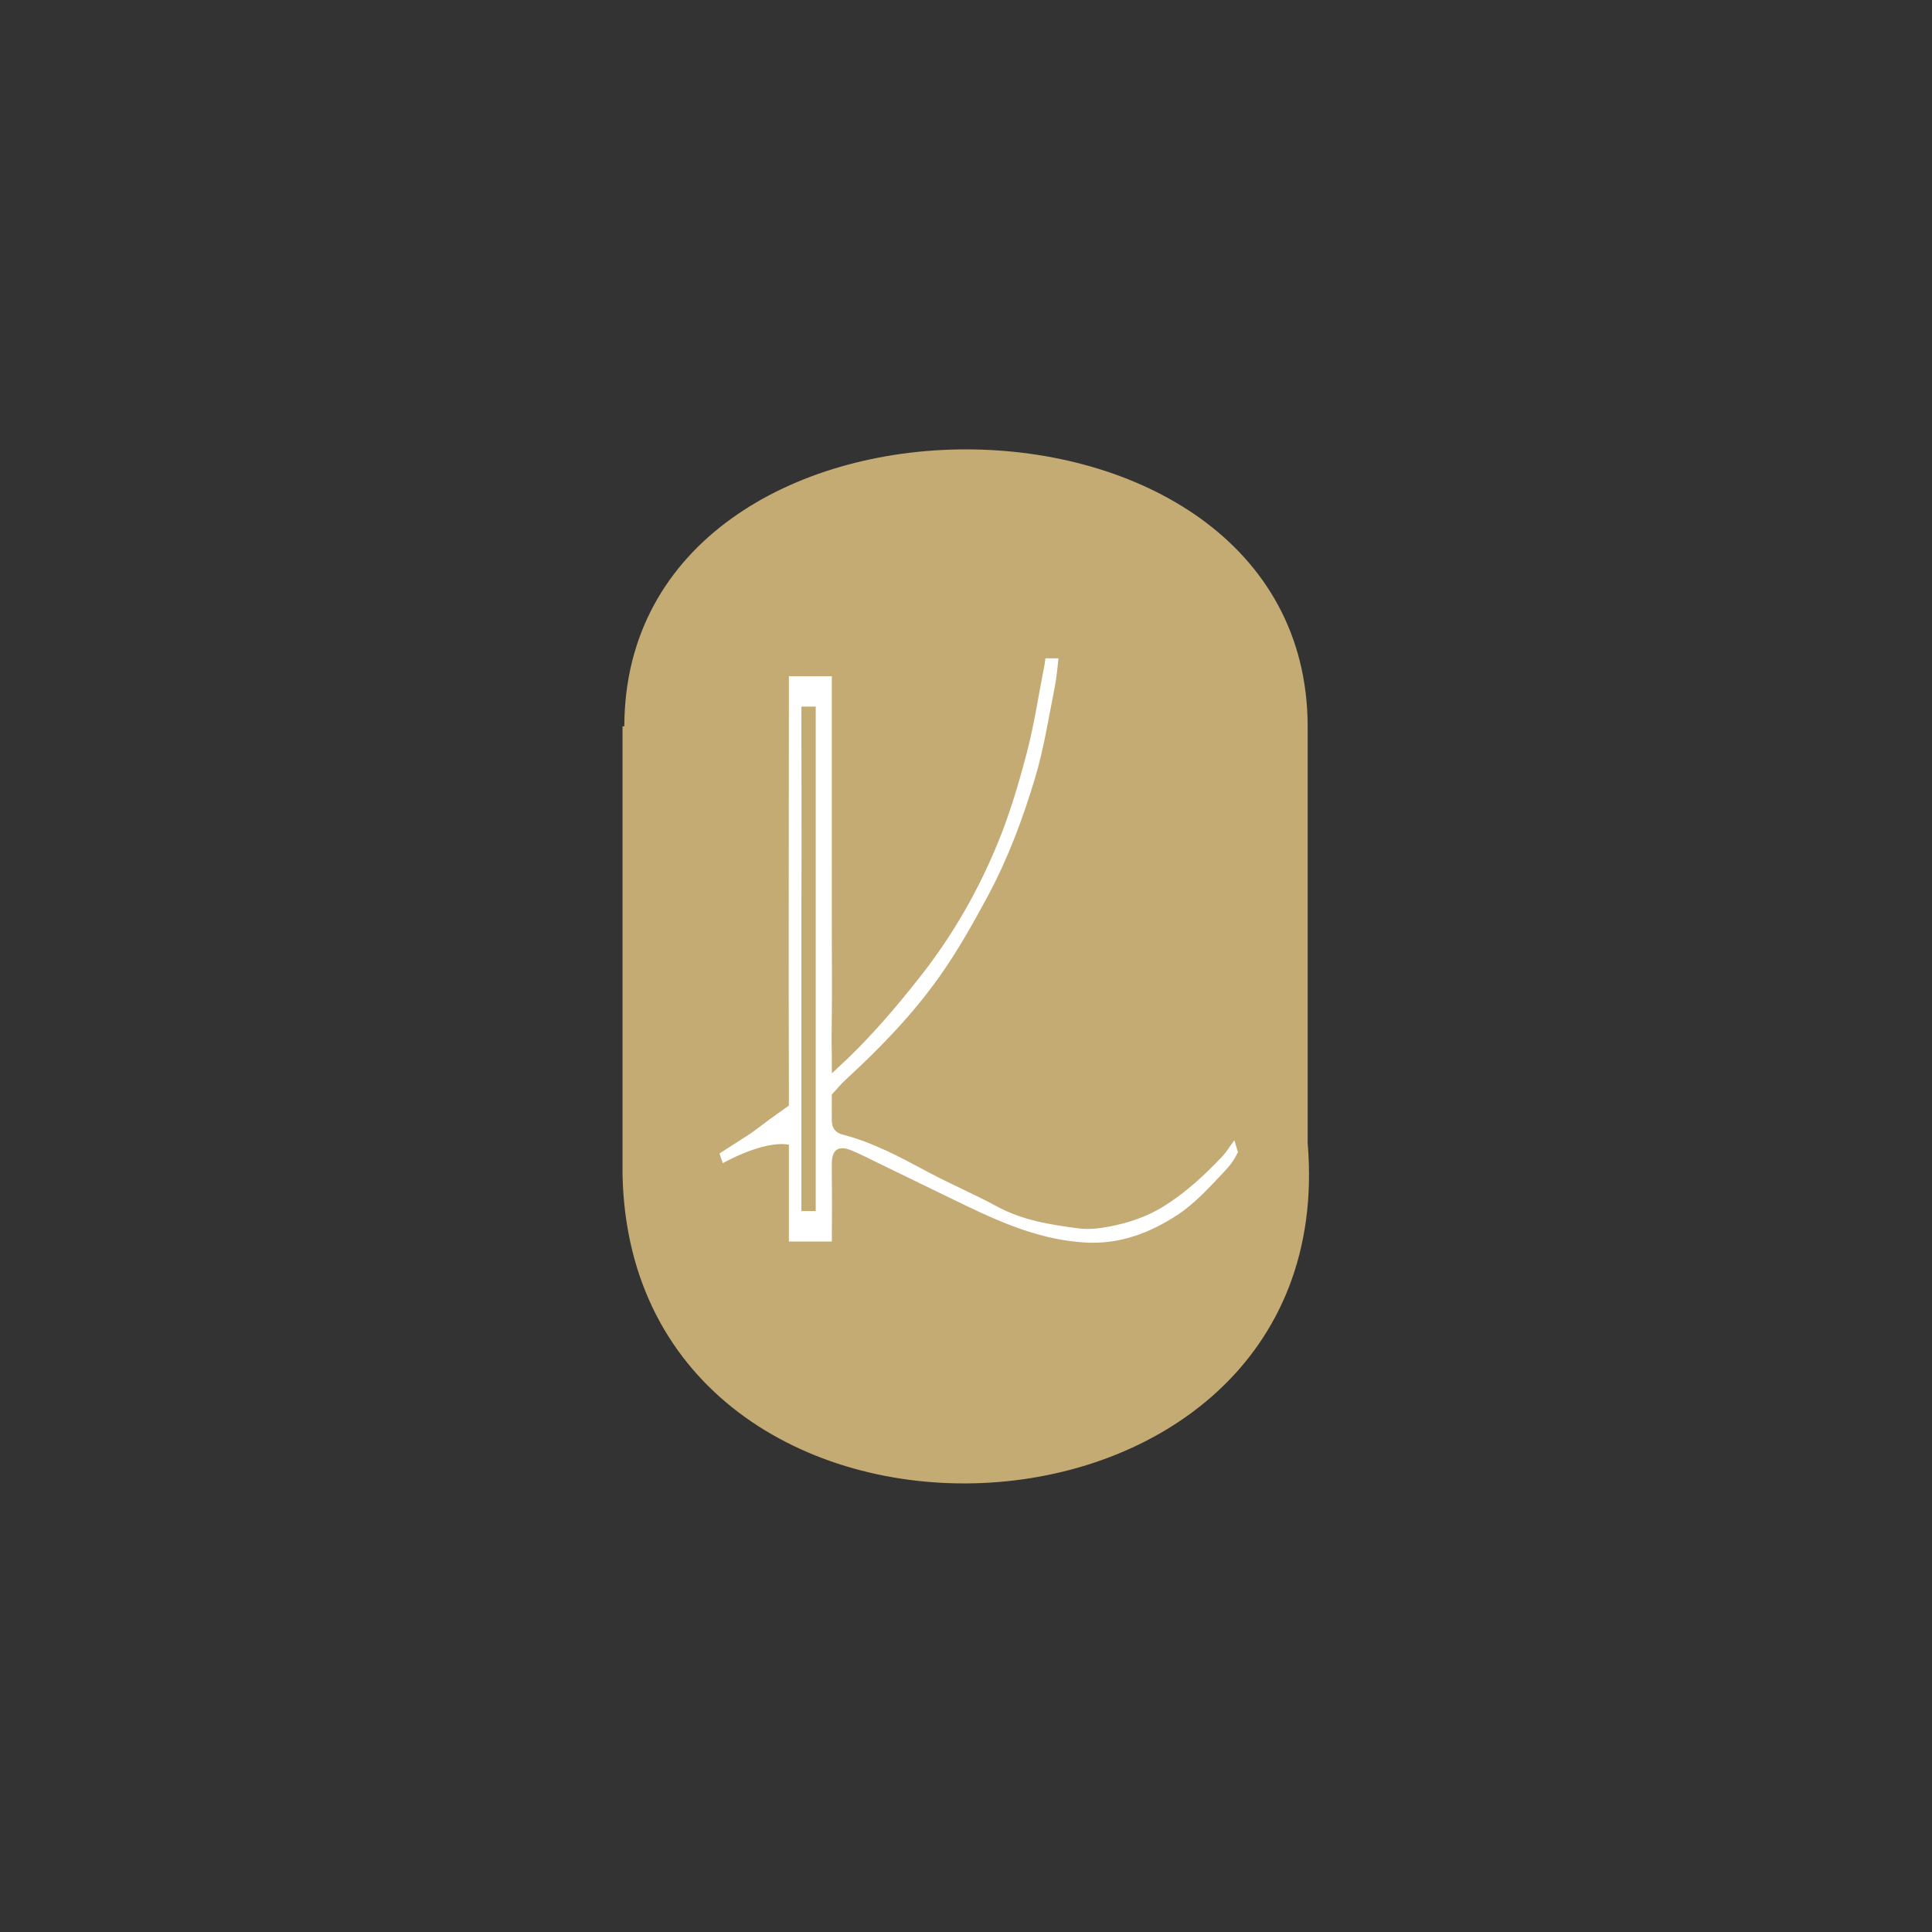 <?xml version="1.0" encoding="UTF-8"?>
<svg id="Layer_1" data-name="Layer 1" xmlns="http://www.w3.org/2000/svg" viewBox="0 0 1080 1080">
  <rect x="0" y="0" width="1080" height="1080" fill="#333333" stroke="none"/>
  <defs>
    <style>
      .cls-1 {
        fill: #fff;
      }

      .cls-1, .cls-2 {
        stroke-width: 0px;
      }

      .cls-2 {
        fill: #c4aa73;
      }
    </style>
  </defs>
  <path class="cls-2" d="M731,639.04v-233.04c-.53-206.41-381.5-206.37-382,0h-1v251c5.5,240.31,403.33,224.39,383-17.96Z"/>
  <path class="cls-1" d="M465,515.02c-.05,17.45.2,34.9,0,52.35-.09,7.63-.24,15.27,0,22.9v9.73l9.61-8.99c14.33-13.93,27.19-29.09,39.59-44.81,18.32-23.21,32.79-48.52,43.86-75.68,6.62-16.23,11.62-33.23,16.05-50.22,4.17-16,6.55-32.44,9.79-48.68l.5-3.62h7.3s-1.01,10.71-2.03,15.78c-3.44,17.25-6.13,34.76-11.19,51.55-6.76,22.4-14.92,44.34-26.09,65.2-8.42,15.71-17.1,31.15-27.4,45.64-15.02,21.12-32.95,39.65-52,57.15-3.04,2.79-5.77,6.1-7.99,8.57,0,5.45-.08,10.1,0,14.74.07,3.93,2.01,6.57,6.05,7.61,16.93,4.36,32.14,12.58,47.42,20.78,12.76,6.84,26.15,12.49,38.87,19.4,14.42,7.83,30.13,10.26,45.95,12.29,5.18.67,10.69.05,15.89-.89,11.44-2.08,22.19-5.63,32.3-12.09,11.93-7.62,22.02-16.98,31.61-27.09,2.32-2.45,4.09-5.42,6.94-9.26l1.97,6.63c-2.12,4.65-4.69,7.84-8.06,11.39-8.07,8.53-16.2,17.52-25.91,23.85-15.38,10.02-32.2,16.48-51.6,15.31-23.78-1.43-44.89-10.25-65.8-20.28-16.51-7.92-32.94-16.02-49.42-24.01-4.93-2.39-9.82-4.9-14.86-7.03-7.54-3.19-11.3-.8-11.35,7.2-.06,10.83.21,21.67.05,32.5-.05,3.61-.05,11.07-.05,11.07h-24v-54.14c-14.37-2.57-36.92,10.34-36.92,10.34-.71-2.03-1.23-3.52-1.89-5.42,5.39-3.45,10.54-6.72,15.66-10.04,5.57-3.62,10.66-8,16.15-11.74l7-5v-7.65c-.24-74.66,0-149.32,0-223.98v-8.37h24M448,395v6.1s.15,74.91,0,112.36v163.54h8v-282h-8Z"/>
</svg>